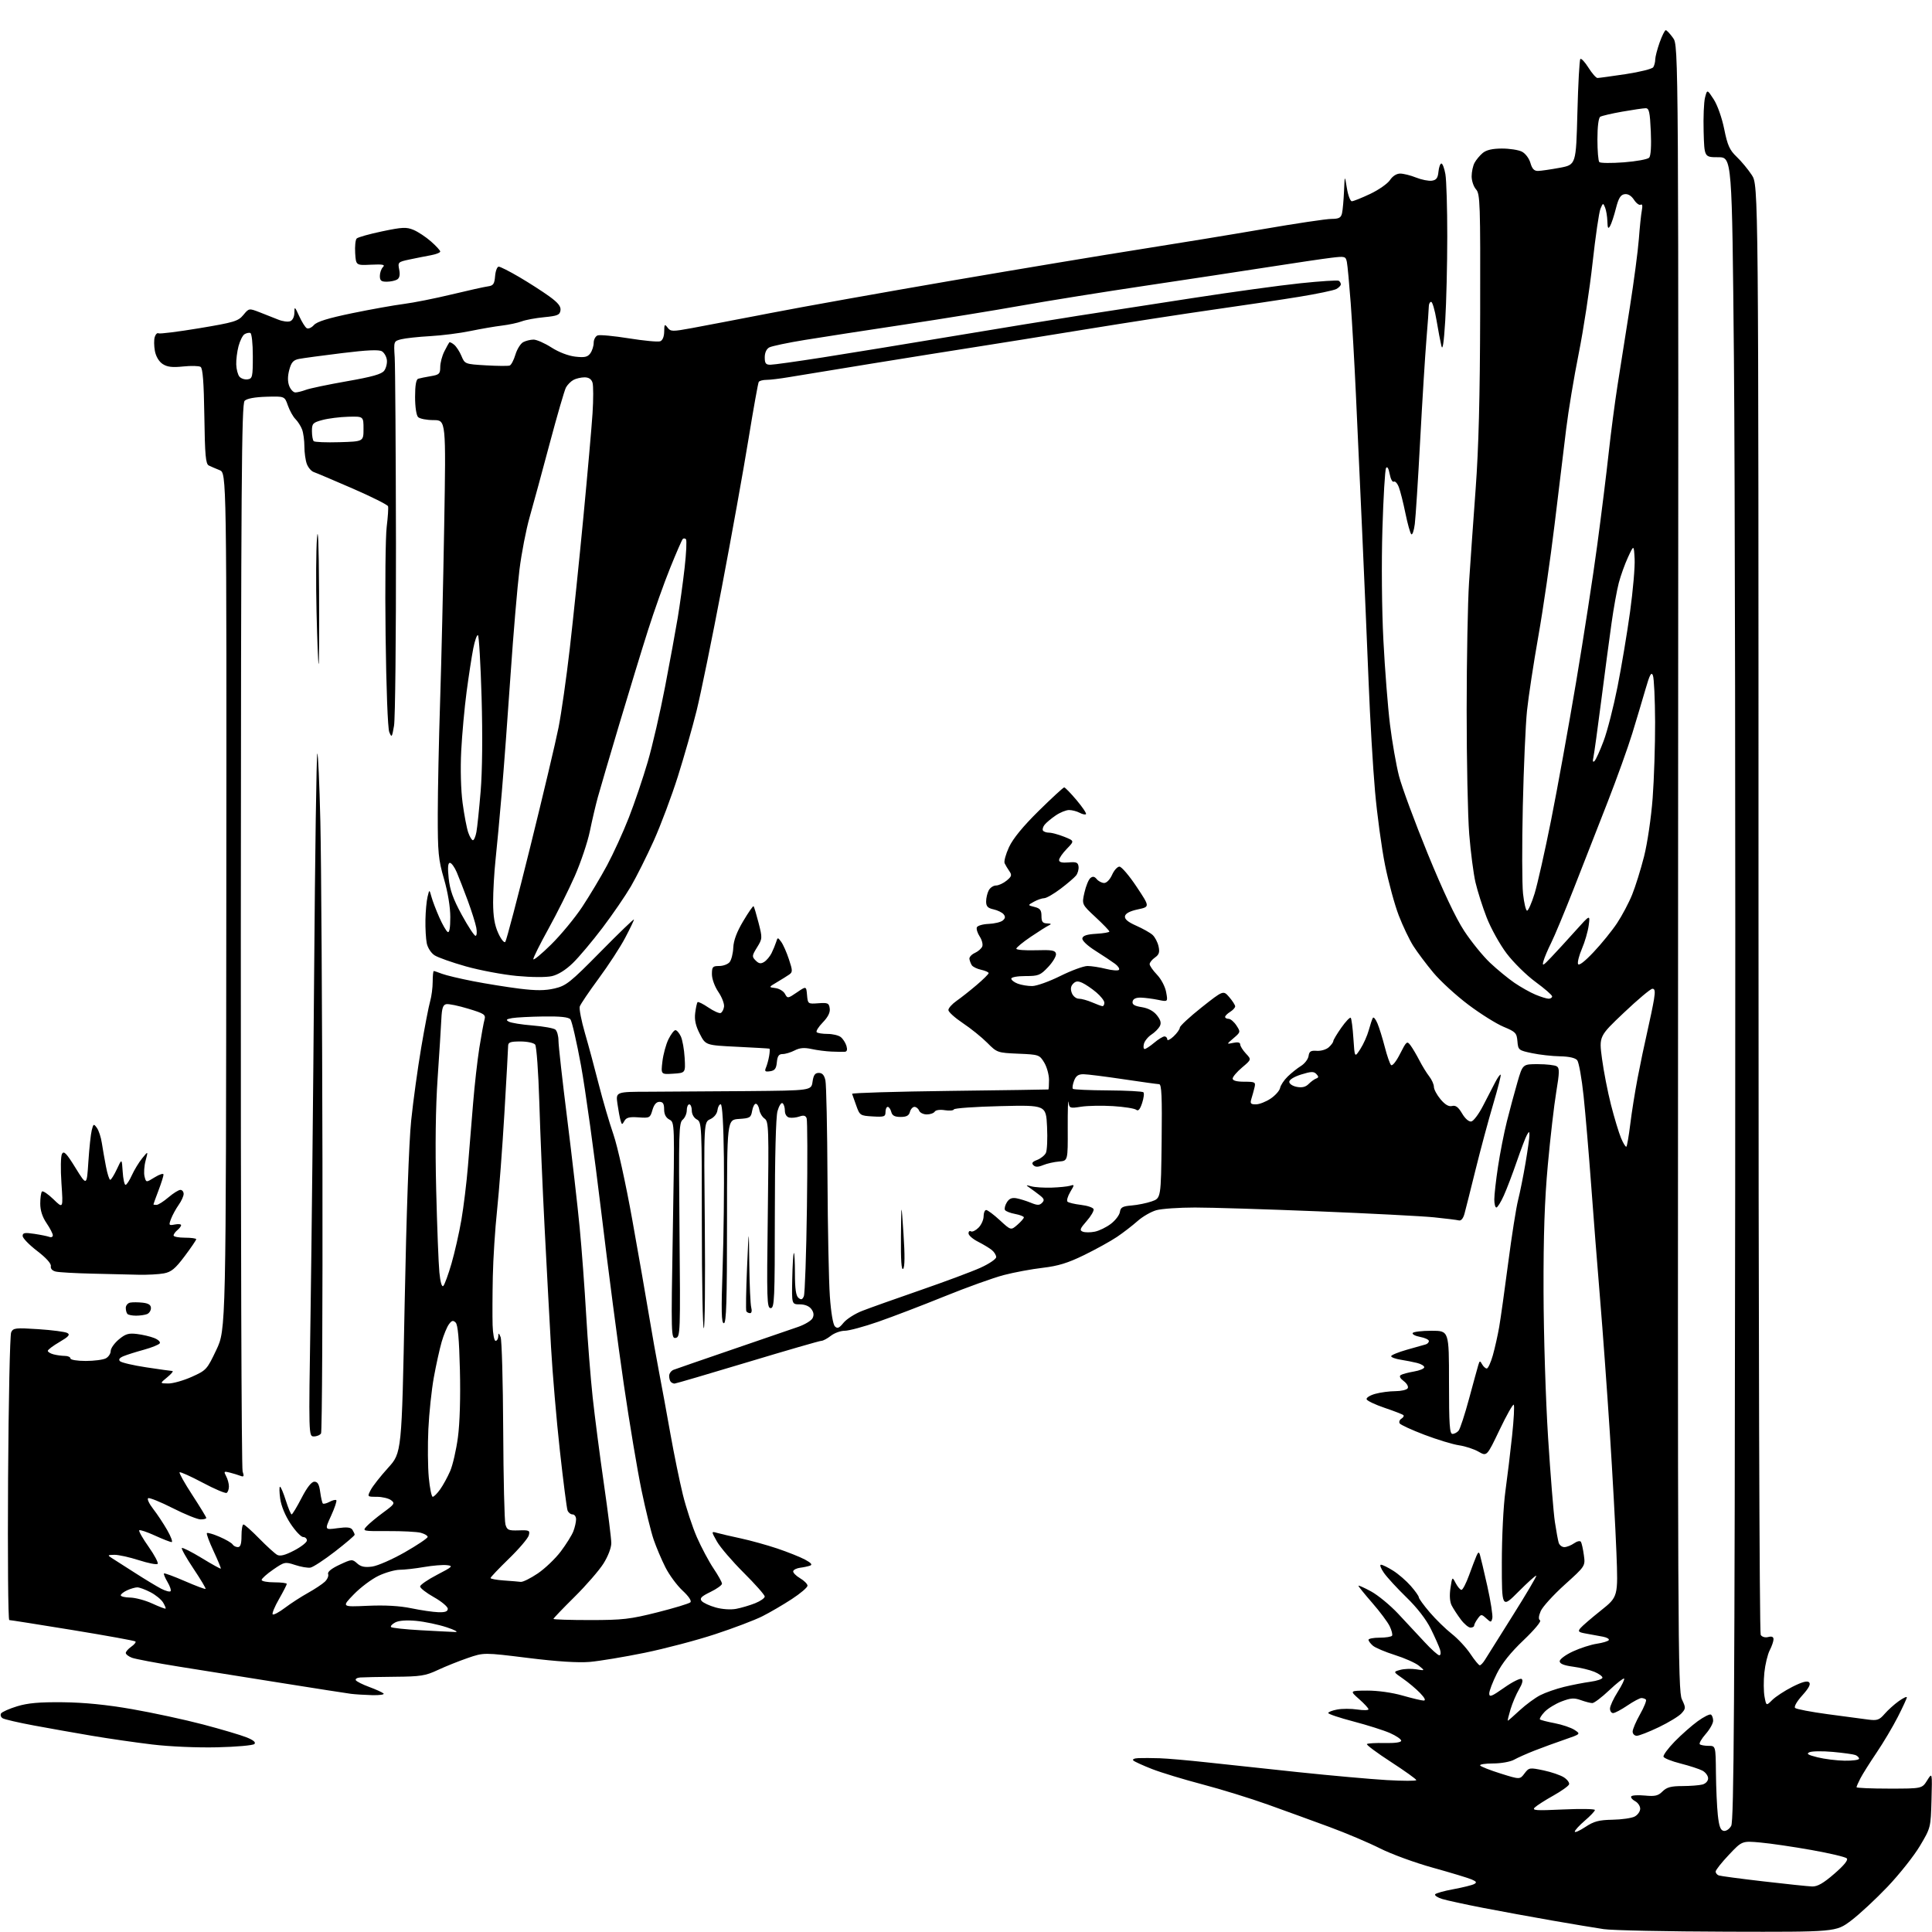 <?xml version="1.0" encoding="UTF-8" standalone="no"?>
<svg 
  version="1.1" 
  xmlns="http://www.w3.org/2000/svg" 
  xmlns:xlink="http://www.w3.org/1999/xlink" 
  xmlns:svg="http://www.w3.org/2000/svg"
  xmlns:rdf="http://www.w3.org/1999/02/22-rdf-syntax-ns#"
  xmlns:cc="http://creativecommons.org/ns#"
  xmlns:dc="http://purl.org/dc/elements/1.1/"
  viewBox="0 0 768 768"
  width="768"
  height="768"
>
<style>svg {background-color: white; }</style>"
<path stroke="none" fill="black" fill-rule="evenodd" d="M686.65,767.88C662.92,767.81 640.80,767.36 637.50,766.86C634.20,766.37 624.98,764.83 617.00,763.44C609.02,762.05 596.65,759.78 589.50,758.40C582.35,757.01 575.03,755.42 573.24,754.86C571.45,754.30 570.21,753.48 570.48,753.03C570.75,752.59 574.02,751.67 577.74,750.99C581.46,750.30 585.17,749.39 585.98,748.95C587.15,748.33 586.95,747.95 584.98,747.10C583.62,746.51 576.70,744.42 569.61,742.45C562.51,740.49 553.06,737.03 548.61,734.78C544.15,732.53 535.10,728.69 528.50,726.26C521.90,723.82 510.88,719.82 504.00,717.35C497.12,714.89 485.43,711.27 478.00,709.32C470.57,707.37 461.57,704.63 458.00,703.24C454.43,701.84 451.07,700.32 450.55,699.85C450.00,699.36 450.84,698.95 452.55,698.88C454.17,698.81 457.98,698.83 461.00,698.93C464.02,699.03 472.35,699.76 479.50,700.54C486.65,701.33 503.07,703.09 516.00,704.45C528.92,705.81 544.79,707.23 551.25,707.61C557.71,707.98 563.00,707.99 563.00,707.62C563.00,707.25 558.46,703.99 552.91,700.39C547.36,696.79 543.07,693.60 543.37,693.29C543.68,692.99 546.87,692.80 550.46,692.88C554.52,692.97 557.00,692.62 557.00,691.96C557.00,691.37 555.00,690.00 552.56,688.92C550.11,687.84 543.59,685.77 538.06,684.32C532.53,682.87 528.00,681.36 528.00,680.95C528.00,680.55 529.60,679.92 531.55,679.56C533.50,679.19 537.10,679.19 539.55,679.56C542.00,679.93 544.00,679.89 544.00,679.47C544.00,679.05 542.31,677.22 540.25,675.40C536.50,672.08 536.50,672.08 543.50,672.04C547.63,672.02 553.38,672.82 557.50,674.00C561.35,675.10 565.14,676.00 565.93,676.00C566.87,676.00 566.38,674.96 564.52,673.02C562.95,671.38 559.89,668.81 557.72,667.30C553.77,664.57 553.77,664.57 556.64,663.80C558.21,663.37 561.08,663.27 563.00,663.58C566.50,664.15 566.50,664.15 564.00,662.12C562.62,661.01 558.35,659.11 554.50,657.90C550.65,656.68 546.71,655.02 545.75,654.19C544.79,653.37 544.00,652.31 544.00,651.85C544.00,651.38 546.00,651.00 548.44,651.00C550.88,651.00 553.10,650.64 553.37,650.21C553.64,649.77 553.21,648.08 552.41,646.43C551.62,644.79 548.50,640.62 545.48,637.16C542.47,633.70 540.00,630.65 540.00,630.37C540.00,630.10 542.24,631.10 544.99,632.59C547.73,634.08 552.57,638.06 555.74,641.43C558.91,644.80 563.67,649.91 566.32,652.78C568.97,655.65 571.59,658.00 572.14,658.00C572.71,658.00 572.84,657.05 572.44,655.75C572.05,654.51 570.41,650.80 568.78,647.50C566.92,643.74 563.32,639.08 559.11,635.00C555.43,631.42 551.39,627.04 550.14,625.25C548.89,623.46 548.35,622.00 548.95,622.00C549.55,622.00 551.74,623.07 553.81,624.38C555.89,625.69 559.03,628.41 560.79,630.42C562.56,632.43 564.00,634.47 564.00,634.95C564.00,635.44 565.95,638.13 568.34,640.92C570.73,643.72 574.67,647.56 577.09,649.47C579.52,651.37 582.85,654.96 584.50,657.44C586.15,659.92 587.83,661.97 588.23,661.98C588.63,661.99 589.57,660.99 590.33,659.75C591.09,658.51 596.06,650.58 601.39,642.12C606.71,633.66 610.90,626.57 610.69,626.36C610.49,626.15 607.32,628.99 603.66,632.67C597.00,639.37 597.00,639.37 597.00,621.21C597.00,611.05 597.62,598.54 598.42,592.78C599.20,587.13 600.40,577.21 601.08,570.75C601.77,564.28 602.06,558.73 601.74,558.40C601.41,558.08 598.88,562.57 596.10,568.39C591.05,578.96 591.05,578.96 587.77,577.08C585.97,576.04 582.48,574.89 580.00,574.53C577.52,574.17 571.34,572.29 566.26,570.36C561.19,568.43 556.74,566.39 556.39,565.82C556.03,565.24 556.35,564.40 557.09,563.94C557.83,563.48 558.19,562.85 557.87,562.54C557.56,562.23 554.23,560.93 550.46,559.66C546.70,558.39 543.45,556.85 543.25,556.24C543.04,555.63 544.59,554.65 546.69,554.07C548.78,553.49 552.39,553.01 554.69,553.01C557.00,553.00 559.20,552.49 559.58,551.86C559.98,551.23 559.27,549.96 558.01,549.01C556.52,547.88 556.12,547.05 556.85,546.59C557.46,546.21 559.82,545.59 562.07,545.20C564.33,544.82 566.17,544.05 566.16,543.50C566.16,542.95 564.88,542.18 563.33,541.80C561.77,541.41 558.81,540.82 556.75,540.50C554.69,540.18 553.00,539.55 553.00,539.11C553.00,538.68 555.81,537.52 559.25,536.54C562.69,535.57 566.06,534.61 566.75,534.42C567.44,534.22 568.00,533.62 568.00,533.08C568.00,532.53 566.43,531.80 564.51,531.44C562.59,531.08 561.27,530.38 561.57,529.89C561.87,529.40 565.24,529.00 569.06,529.00C576.00,529.00 576.00,529.00 576.00,549.50C576.00,566.25 576.25,570.00 577.38,570.00C578.14,570.00 579.24,569.42 579.82,568.71C580.41,568.00 582.29,562.27 583.99,555.96C585.69,549.66 587.34,543.64 587.66,542.59C588.18,540.85 588.33,540.83 589.17,542.34C589.68,543.25 590.51,544.00 591.02,544.00C591.53,544.00 592.61,541.64 593.43,538.75C594.24,535.86 595.38,530.80 595.95,527.50C596.52,524.20 598.13,512.73 599.53,502.02C600.92,491.30 602.70,480.05 603.47,477.02C604.24,473.98 605.57,467.34 606.43,462.25C607.29,457.16 607.99,452.21 607.97,451.25C607.94,449.65 607.85,449.65 606.98,451.15C606.45,452.05 604.65,456.78 602.97,461.65C601.30,466.52 598.97,472.64 597.79,475.25C596.62,477.86 595.29,480.00 594.83,480.00C594.37,480.00 594.00,478.54 594.01,476.75C594.01,474.96 594.67,469.13 595.48,463.78C596.28,458.43 597.87,450.33 599.01,445.78C600.15,441.23 602.03,434.24 603.19,430.25C605.29,423.00 605.29,423.00 611.40,423.02C614.75,423.02 618.11,423.41 618.84,423.88C619.97,424.59 619.93,426.29 618.63,434.12C617.77,439.28 616.27,452.27 615.29,463.00C614.00,477.09 613.52,491.10 613.58,513.50C613.63,530.69 614.43,556.53 615.39,571.50C616.34,586.35 617.55,601.42 618.09,605.00C618.63,608.58 619.31,612.29 619.60,613.25C619.90,614.21 620.90,615.00 621.84,615.00C622.79,615.00 624.53,614.32 625.71,613.49C626.93,612.64 628.12,612.38 628.44,612.91C628.76,613.42 629.28,615.79 629.61,618.18C630.21,622.53 630.21,622.53 621.97,629.96C617.44,634.06 613.16,638.77 612.45,640.45C611.59,642.50 611.51,643.70 612.21,644.13C612.79,644.49 609.86,647.98 605.65,651.99C600.53,656.85 597.07,661.17 595.03,665.26C593.36,668.59 592.00,672.16 592.00,673.19C592.00,674.77 592.94,674.40 597.90,670.91C601.14,668.62 604.27,667.05 604.85,667.40C605.53,667.83 605.18,669.27 603.85,671.52C602.73,673.43 601.20,677.02 600.45,679.50C599.71,681.97 599.22,684.00 599.38,684.00C599.54,684.00 601.65,682.16 604.08,679.90C606.51,677.65 610.19,674.94 612.25,673.88C614.31,672.82 618.59,671.33 621.75,670.56C624.91,669.79 629.64,668.87 632.25,668.52C634.86,668.17 637.00,667.43 637.00,666.89C637.00,666.34 635.54,665.30 633.75,664.56C631.96,663.82 628.14,662.90 625.25,662.52C621.65,662.03 620.00,661.36 620.00,660.36C620.00,659.56 622.36,657.81 625.24,656.48C628.13,655.14 632.41,653.76 634.76,653.41C637.10,653.06 639.25,652.41 639.52,651.97C639.79,651.52 638.78,650.92 637.26,650.62C635.74,650.31 632.80,649.78 630.72,649.42C627.47,648.86 627.12,648.56 628.22,647.23C628.93,646.38 632.59,643.22 636.37,640.21C643.23,634.73 643.23,634.73 642.55,617.11C642.18,607.43 641.00,586.00 639.93,569.50C638.86,553.00 637.11,528.92 636.03,516.00C634.96,503.07 633.35,482.62 632.47,470.54C631.58,458.46 630.25,442.80 629.51,435.74C628.77,428.68 627.62,422.25 626.96,421.45C626.19,420.52 623.72,419.97 620.13,419.90C617.03,419.85 612.02,419.29 609.00,418.65C603.66,417.53 603.49,417.40 603.20,413.91C602.92,410.62 602.47,410.15 597.70,408.17C594.84,406.98 588.54,403.04 583.70,399.40C578.86,395.76 572.59,390.02 569.78,386.65C566.96,383.27 563.38,378.49 561.82,376.04C560.26,373.59 557.65,368.12 556.02,363.89C554.39,359.66 551.94,350.64 550.57,343.85C549.21,337.06 547.41,323.85 546.59,314.50C545.76,305.15 544.61,285.57 544.04,271.00C543.46,256.43 542.31,229.65 541.49,211.50C540.66,193.35 539.53,168.60 538.98,156.50C538.42,144.40 537.50,128.20 536.93,120.50C536.35,112.80 535.67,105.44 535.40,104.14C534.93,101.89 534.64,101.81 529.20,102.47C526.07,102.84 514.95,104.49 504.50,106.12C494.05,107.75 472.00,111.09 455.50,113.55C439.00,116.00 416.73,119.57 406.00,121.48C395.27,123.40 374.36,126.79 359.51,129.02C344.67,131.26 326.93,133.99 320.08,135.11C313.23,136.22 306.81,137.57 305.81,138.10C304.69,138.70 304.00,140.20 304.00,142.04C304.00,144.45 304.42,145.00 306.25,144.99C307.49,144.99 316.82,143.68 327.00,142.09C337.18,140.50 360.35,136.71 378.50,133.68C396.65,130.64 419.15,126.98 428.50,125.53C437.85,124.09 458.32,120.93 474.00,118.50C489.68,116.08 508.99,113.42 516.93,112.60C524.86,111.77 531.72,111.33 532.18,111.61C532.63,111.89 533.00,112.53 533.00,113.02C533.00,113.52 532.19,114.37 531.19,114.90C530.19,115.43 523.56,116.82 516.44,117.98C509.32,119.14 494.05,121.42 482.50,123.06C470.95,124.70 448.00,128.24 431.50,130.93C415.00,133.62 395.20,136.80 387.50,137.99C379.80,139.19 361.35,142.13 346.50,144.54C331.65,146.95 316.75,149.39 313.38,149.96C310.02,150.53 306.11,151.00 304.69,151.00C303.28,151.00 301.89,151.37 301.61,151.82C301.33,152.28 299.50,162.51 297.53,174.57C295.57,186.63 290.80,213.15 286.93,233.50C283.06,253.85 278.55,275.90 276.91,282.50C275.27,289.10 271.91,300.90 269.44,308.72C266.97,316.53 262.66,328.01 259.87,334.22C257.07,340.42 252.99,348.57 250.81,352.32C248.62,356.07 243.53,363.50 239.50,368.82C235.47,374.14 230.17,380.45 227.72,382.82C224.90,385.57 221.85,387.47 219.39,388.03C217.10,388.54 211.33,388.51 205.40,387.95C199.85,387.42 190.77,385.72 185.23,384.16C179.69,382.60 174.06,380.61 172.72,379.73C171.35,378.84 169.99,376.72 169.64,374.94C169.29,373.19 169.05,368.99 169.12,365.62C169.18,362.26 169.56,358.15 169.96,356.50C170.68,353.50 170.68,353.50 171.51,356.50C171.96,358.15 173.36,361.82 174.62,364.66C175.87,367.49 177.37,370.11 177.95,370.47C178.64,370.90 179.00,368.90 179.00,364.57C179.00,360.56 178.03,354.69 176.50,349.40C174.26,341.68 174.00,338.99 174.02,323.64C174.03,314.21 174.46,293.90 174.96,278.50C175.46,263.10 176.19,231.71 176.58,208.75C177.29,167.00 177.29,167.00 172.35,167.00C169.63,167.00 166.86,166.46 166.20,165.80C165.50,165.10 165.00,161.75 165.00,157.77C165.00,153.18 165.41,150.81 166.25,150.55C166.94,150.33 169.19,149.88 171.25,149.53C174.61,148.97 175.00,148.60 175.00,145.91C175.00,144.25 175.73,141.46 176.63,139.70C177.52,137.94 178.41,136.32 178.60,136.11C178.79,135.89 179.66,136.31 180.53,137.03C181.40,137.75 182.72,139.78 183.45,141.54C184.77,144.70 184.86,144.74 193.14,145.23C197.74,145.50 202.00,145.53 202.61,145.31C203.22,145.08 204.24,143.13 204.89,140.96C205.54,138.80 206.93,136.58 207.97,136.02C209.01,135.46 210.87,135.00 212.10,135.00C213.32,135.00 216.52,136.41 219.20,138.13C222.11,140.00 225.93,141.46 228.69,141.77C232.41,142.19 233.57,141.94 234.66,140.46C235.39,139.45 236.00,137.56 236.00,136.28C236.00,134.99 236.70,133.67 237.55,133.34C238.40,133.01 244.01,133.54 250.00,134.50C255.99,135.46 261.60,135.99 262.45,135.66C263.40,135.29 264.01,133.80 264.03,131.78C264.06,128.86 264.21,128.69 265.37,130.22C266.60,131.84 267.24,131.85 275.09,130.41C279.72,129.56 293.76,126.87 306.31,124.44C318.85,122.00 351.25,116.21 378.31,111.56C405.36,106.92 439.20,101.29 453.50,99.05C467.80,96.80 489.85,93.19 502.50,91.01C515.15,88.82 527.18,87.03 529.23,87.02C532.27,87.00 533.06,86.58 533.48,84.75C533.76,83.51 534.11,79.58 534.27,76.00C534.54,69.50 534.54,69.50 535.40,74.75C535.87,77.64 536.76,80.00 537.38,80.00C538.00,80.00 541.28,78.68 544.68,77.08C548.07,75.47 551.61,72.99 552.54,71.58C553.57,70.01 555.16,69.00 556.59,69.00C557.90,69.00 560.74,69.71 562.91,70.58C565.08,71.45 567.90,72.01 569.18,71.83C570.98,71.57 571.57,70.78 571.81,68.25C571.99,66.46 572.51,65.00 572.98,65.00C573.44,65.00 574.16,66.91 574.57,69.25C574.98,71.59 575.32,82.72 575.31,94.00C575.31,105.28 574.94,120.35 574.50,127.50C573.95,136.42 573.47,139.56 572.97,137.50C572.57,135.85 571.70,131.24 571.03,127.25C570.36,123.26 569.41,120.00 568.91,120.00C568.41,120.00 567.99,120.79 567.98,121.75C567.98,122.71 567.54,128.68 567.02,135.00C566.50,141.32 565.38,159.32 564.54,175.00C563.71,190.68 562.74,205.68 562.40,208.34C562.06,211.01 561.43,212.81 560.99,212.34C560.56,211.88 559.51,208.12 558.67,204.00C557.83,199.88 556.66,195.24 556.07,193.69C555.49,192.14 554.58,191.14 554.05,191.47C553.53,191.79 552.79,190.42 552.42,188.43C552.00,186.17 551.45,185.27 550.98,186.04C550.56,186.71 549.91,197.67 549.53,210.38C549.13,223.75 549.29,242.36 549.92,254.50C550.51,266.05 551.69,281.12 552.54,288.00C553.39,294.88 555.00,304.07 556.11,308.43C557.23,312.80 562.36,326.68 567.51,339.29C573.64,354.27 578.67,364.92 582.03,370.04C584.85,374.34 589.49,380.05 592.33,382.73C595.17,385.41 599.54,388.99 602.02,390.69C604.51,392.39 608.28,394.51 610.39,395.39C612.51,396.28 614.86,397.00 615.62,397.00C616.38,397.00 617.00,396.59 617.00,396.08C617.00,395.57 614.03,392.99 610.40,390.33C606.77,387.67 601.60,382.57 598.90,379.00C596.20,375.43 592.64,369.01 590.98,364.74C589.32,360.47 587.32,354.17 586.52,350.74C585.73,347.31 584.61,338.70 584.04,331.60C583.47,324.51 583.01,302.24 583.02,282.10C583.03,261.97 583.46,239.20 583.97,231.50C584.47,223.80 585.65,207.15 586.58,194.50C587.79,178.08 588.31,158.00 588.39,124.36C588.49,80.77 588.37,77.07 586.75,75.28C585.79,74.21 585.00,71.89 585.00,70.11C585.00,68.33 585.52,65.90 586.15,64.73C586.78,63.55 588.24,61.79 589.40,60.82C590.84,59.62 593.24,59.06 597.00,59.05C600.02,59.04 603.61,59.59 604.97,60.28C606.36,60.98 607.84,62.94 608.36,64.76C609.04,67.12 609.86,67.99 611.39,67.95C612.55,67.93 616.42,67.36 620.00,66.70C626.50,65.49 626.50,65.49 627.04,44.79C627.33,33.41 627.86,23.81 628.21,23.45C628.57,23.10 630.02,24.65 631.44,26.91C632.86,29.16 634.47,31.00 635.02,31.00C635.57,31.00 640.61,30.31 646.22,29.47C651.83,28.62 656.77,27.39 657.20,26.72C657.62,26.05 657.98,24.66 657.98,23.63C657.99,22.61 658.78,19.57 659.73,16.88C660.69,14.20 661.78,12.00 662.17,12.00C662.55,12.00 663.85,13.39 665.07,15.09C667.27,18.18 667.27,18.18 667.07,345.06C666.89,650.19 666.99,672.17 668.57,675.50C670.17,678.88 670.16,679.16 668.41,681.10C667.40,682.21 663.36,684.68 659.43,686.57C655.50,688.45 651.55,690.00 650.65,690.00C649.74,690.00 649.00,689.25 649.00,688.33C649.00,687.41 650.33,684.31 651.95,681.44C653.57,678.57 654.62,675.95 654.28,675.61C653.94,675.28 653.13,675.00 652.48,675.00C651.83,675.00 649.32,676.34 646.90,677.98C644.48,679.62 641.94,680.97 641.25,680.98C640.56,680.99 640.00,680.19 640.00,679.20C640.00,678.20 641.37,675.23 643.05,672.58C644.73,669.93 645.88,667.55 645.61,667.27C645.34,667.00 642.68,669.08 639.71,671.89C636.74,674.70 633.71,677.00 632.97,677.00C632.24,677.00 630.19,676.47 628.41,675.83C625.75,674.87 624.38,674.96 620.74,676.36C618.30,677.29 615.26,679.16 613.98,680.52C612.70,681.88 611.88,683.22 612.16,683.49C612.43,683.76 615.07,684.44 618.02,685.00C620.97,685.56 624.51,686.76 625.89,687.66C628.39,689.30 628.39,689.30 621.95,691.52C618.40,692.74 613.02,694.70 610.00,695.89C606.98,697.07 603.31,698.70 601.85,699.52C600.37,700.34 596.67,701.00 593.54,701.00C590.43,701.00 588.11,701.36 588.38,701.80C588.65,702.25 592.32,703.69 596.53,705.01C604.18,707.41 604.18,707.41 606.01,704.98C607.79,702.63 608.02,702.59 613.56,703.75C616.71,704.41 620.37,705.67 621.70,706.54C623.03,707.41 623.95,708.66 623.73,709.31C623.51,709.97 620.67,711.99 617.42,713.81C614.16,715.63 610.87,717.75 610.09,718.51C608.89,719.69 610.55,719.80 621.34,719.29C628.30,718.97 634.00,719.06 634.00,719.50C634.00,719.95 632.20,721.85 630.00,723.73C627.80,725.62 626.00,727.58 626.00,728.09C626.00,728.61 627.88,727.78 630.18,726.26C633.61,723.99 635.54,723.48 641.01,723.37C644.67,723.31 648.64,722.73 649.83,722.09C651.03,721.45 652.00,720.06 652.00,719.00C652.00,717.94 651.09,716.58 649.97,715.99C648.86,715.39 648.17,714.54 648.44,714.09C648.72,713.65 651.15,713.50 653.85,713.76C657.91,714.15 659.14,713.86 660.88,712.12C662.54,710.46 664.24,710.00 668.75,709.99C671.91,709.98 675.51,709.70 676.75,709.37C678.05,709.02 679.00,707.99 679.00,706.92C679.00,705.90 677.99,704.53 676.75,703.86C675.51,703.20 671.61,701.93 668.07,701.03C664.53,700.14 661.47,698.92 661.27,698.32C661.07,697.72 663.07,695.01 665.71,692.29C668.36,689.58 672.48,685.94 674.88,684.20C677.29,682.46 679.64,681.28 680.12,681.58C680.61,681.87 681.00,682.98 681.00,684.02C681.00,685.07 679.66,687.46 678.02,689.32C676.39,691.19 675.34,693.00 675.69,693.36C676.04,693.71 677.61,694.00 679.17,694.00C682.00,694.00 682.00,694.00 682.11,704.75C682.17,710.66 682.51,718.20 682.86,721.49C683.34,725.98 683.92,727.56 685.18,727.80C686.13,727.98 687.44,727.11 688.18,725.81C689.26,723.92 689.55,678.04 689.76,473.00C689.91,335.22 689.68,186.50 689.26,142.50C688.50,62.50 688.50,62.50 683.00,62.50C677.50,62.50 677.50,62.50 677.22,52.27C677.06,46.65 677.31,40.57 677.78,38.77C678.63,35.50 678.63,35.50 681.23,39.50C682.71,41.78 684.50,46.85 685.40,51.31C686.71,57.80 687.55,59.65 690.33,62.31C692.18,64.06 694.89,67.33 696.36,69.57C699.03,73.65 699.03,73.65 699.03,361.07C699.02,526.62 699.40,649.09 699.91,649.89C700.43,650.71 701.67,651.06 702.90,650.74C704.32,650.36 705.00,650.66 705.00,651.64C705.00,652.44 704.32,654.42 703.49,656.02C702.66,657.63 701.70,661.61 701.36,664.87C701.02,668.12 701.05,672.44 701.43,674.47C702.12,678.15 702.12,678.15 704.50,675.77C705.82,674.46 709.41,672.11 712.50,670.54C716.38,668.58 718.43,668.03 719.15,668.75C719.87,669.47 719.03,671.06 716.44,673.94C714.26,676.35 713.07,678.44 713.59,678.94C714.09,679.41 719.90,680.52 726.50,681.41C733.10,682.30 740.36,683.27 742.63,683.56C746.23,684.02 747.06,683.73 749.17,681.29C750.50,679.76 753.04,677.47 754.80,676.22C756.56,674.97 758.00,674.29 758.00,674.72C757.99,675.15 756.38,678.65 754.41,682.50C752.45,686.35 748.65,692.75 745.96,696.72C743.28,700.68 740.39,705.28 739.54,706.92C738.69,708.56 738.00,710.15 738.00,710.45C738.00,710.75 743.86,711.00 751.01,711.00C764.03,711.00 764.03,711.00 766.07,707.75C768.10,704.50 768.10,704.50 767.80,715.53C767.50,726.51 767.48,726.58 763.21,733.76C760.85,737.73 755.06,745.03 750.35,749.99C745.63,754.95 739.08,761.03 735.79,763.50C729.80,768.00 729.80,768.00 686.65,767.88zM720.36,749.90C722.46,749.97 724.83,748.62 729.17,744.85C733.10,741.45 734.77,739.37 734.12,738.72C733.57,738.17 727.26,736.68 720.10,735.41C712.93,734.13 703.79,732.79 699.78,732.43C692.50,731.77 692.50,731.77 687.25,737.33C684.36,740.38 682.00,743.37 682.00,743.97C682.00,744.57 682.56,745.27 683.25,745.52C683.94,745.76 691.92,746.83 701.00,747.88C710.08,748.94 718.79,749.85 720.36,749.90zM733.25,699.90C736.41,699.96 739.00,699.60 739.00,699.11C739.00,698.62 738.34,697.96 737.54,697.65C736.73,697.34 732.71,696.79 728.60,696.41C724.49,696.04 720.31,696.09 719.32,696.53C717.91,697.14 718.63,697.60 722.50,698.56C725.25,699.25 730.09,699.85 733.25,699.90zM86.32,694.58C78.38,694.77 67.39,694.29 60.50,693.46C53.90,692.67 43.10,691.11 36.50,689.99C29.90,688.88 19.52,687.03 13.43,685.90C7.34,684.77 1.77,683.48 1.05,683.03C0.33,682.59 0.05,681.73 0.42,681.12C0.80,680.52 3.67,679.24 6.80,678.28C11.06,676.98 15.66,676.57 25.00,676.67C33.45,676.76 42.35,677.64 52.49,679.41C60.74,680.85 73.42,683.58 80.67,685.49C87.93,687.40 95.72,689.71 98.00,690.62C100.75,691.72 101.80,692.60 101.13,693.27C100.58,693.82 93.91,694.41 86.32,694.58zM147.95,673.85C144.95,673.77 141.15,673.53 139.50,673.32C137.85,673.11 125.47,671.18 112.00,669.03C98.53,666.89 80.16,663.95 71.19,662.52C62.22,661.08 53.78,659.49 52.44,658.98C51.10,658.47 50.00,657.61 50.00,657.08C50.00,656.55 50.99,655.42 52.19,654.58C53.39,653.74 54.14,652.80 53.84,652.51C53.54,652.21 42.32,650.18 28.90,647.98C15.48,645.79 4.13,644.00 3.68,644.00C3.23,644.00 3.02,618.69 3.21,587.75C3.40,556.81 3.95,530.65 4.44,529.61C5.25,527.88 6.14,527.77 15.27,528.37C20.74,528.73 25.91,529.41 26.76,529.88C27.97,530.56 27.31,531.32 23.65,533.47C21.09,534.96 19.00,536.54 19.00,536.98C19.00,537.41 20.01,538.04 21.25,538.37C22.49,538.70 24.51,538.98 25.75,538.99C26.99,538.99 28.00,539.45 28.00,540.00C28.00,540.56 30.69,541.00 34.07,541.00C37.40,541.00 41.00,540.53 42.07,539.96C43.13,539.40 44.00,538.09 44.00,537.05C44.00,536.02 45.44,533.96 47.20,532.48C49.86,530.25 51.10,529.87 54.45,530.28C56.68,530.55 59.76,531.27 61.31,531.89C62.86,532.50 63.85,533.44 63.51,533.98C63.17,534.53 60.33,535.68 57.20,536.54C54.06,537.40 50.42,538.55 49.10,539.10C47.49,539.77 47.03,540.43 47.70,541.10C48.25,541.65 52.93,542.75 58.10,543.53C63.27,544.32 67.95,544.97 68.50,544.99C69.05,545.00 68.15,546.12 66.50,547.47C63.50,549.93 63.50,549.93 66.87,549.96C68.73,549.98 72.94,548.79 76.22,547.32C82.02,544.72 82.29,544.42 86.01,536.57C89.83,528.50 89.83,528.50 89.96,358.25C90.09,188.00 90.09,188.00 87.29,186.89C85.76,186.28 83.83,185.45 83.00,185.04C81.76,184.42 81.45,181.00 81.23,165.44C81.03,151.94 80.61,146.38 79.73,145.84C79.06,145.42 75.94,145.35 72.79,145.68C68.48,146.13 66.48,145.89 64.66,144.70C63.19,143.73 61.98,141.71 61.57,139.51C61.20,137.53 61.17,135.03 61.52,133.94C61.86,132.86 62.53,132.21 63.00,132.50C63.47,132.79 70.75,131.88 79.18,130.48C93.10,128.16 94.70,127.67 96.73,125.21C98.97,122.50 98.97,122.50 103.23,124.14C105.58,125.04 108.90,126.35 110.60,127.05C112.31,127.75 114.45,128.04 115.35,127.69C116.33,127.32 117.01,125.93 117.02,124.28C117.04,121.71 117.18,121.81 118.92,125.63C119.95,127.90 121.30,130.07 121.92,130.45C122.55,130.84 123.83,130.28 124.78,129.22C126.00,127.85 130.42,126.48 140.00,124.50C147.43,122.97 156.65,121.32 160.50,120.83C164.35,120.34 172.90,118.64 179.50,117.05C186.10,115.46 192.62,114.01 194.00,113.83C196.10,113.55 196.55,112.89 196.81,109.75C196.98,107.69 197.63,106.00 198.25,106.00C198.87,106.00 202.56,107.87 206.44,110.15C210.32,112.43 215.66,115.86 218.30,117.77C221.84,120.33 223.03,121.81 222.80,123.37C222.54,125.20 221.63,125.58 216.35,126.09C212.96,126.41 208.91,127.16 207.35,127.76C205.78,128.35 202.25,129.10 199.50,129.43C196.75,129.76 191.12,130.73 187.00,131.58C182.88,132.44 175.68,133.36 171.00,133.62C166.32,133.88 161.15,134.44 159.50,134.86C156.50,135.63 156.50,135.63 156.90,142.06C157.11,145.60 157.34,178.88 157.40,216.00C157.45,253.12 157.11,285.75 156.63,288.50C155.83,293.16 155.70,293.33 154.74,291.00C154.14,289.53 153.54,273.66 153.28,252.50C153.03,232.70 153.23,213.31 153.72,209.40C154.20,205.50 154.44,201.82 154.25,201.24C154.05,200.65 147.73,197.48 140.19,194.20C132.66,190.93 125.71,187.98 124.73,187.65C123.76,187.32 122.53,185.89 121.98,184.46C121.44,183.04 121.00,179.90 121.00,177.50C121.00,175.10 120.59,172.05 120.08,170.72C119.58,169.39 118.39,167.53 117.44,166.58C116.49,165.64 115.14,163.20 114.43,161.18C113.15,157.50 113.15,157.50 105.90,157.71C101.24,157.85 98.14,158.43 97.24,159.33C96.03,160.54 95.81,191.59 95.73,371.62C95.68,487.60 96.00,583.58 96.44,584.90C97.10,586.91 96.95,587.20 95.52,586.65C94.58,586.29 92.68,585.71 91.30,585.36C89.01,584.78 88.88,584.91 89.89,586.80C90.50,587.94 91.00,589.77 91.00,590.88C91.00,591.98 90.60,593.13 90.10,593.44C89.61,593.74 85.31,591.92 80.55,589.38C75.79,586.85 71.67,585.00 71.39,585.27C71.12,585.55 73.39,589.60 76.45,594.29C79.50,598.97 82.00,603.08 82.00,603.40C82.00,603.73 80.99,604.00 79.75,603.99C78.51,603.99 73.52,601.97 68.65,599.50C63.78,597.03 59.39,595.26 58.90,595.56C58.40,595.87 59.30,597.78 60.88,599.81C62.47,601.84 64.98,605.64 66.48,608.25C67.97,610.86 68.75,613.00 68.22,613.00C67.68,613.00 64.68,611.83 61.56,610.40C58.43,608.97 55.64,608.03 55.35,608.32C55.06,608.61 56.74,611.57 59.10,614.90C61.45,618.24 63.05,621.28 62.66,621.67C62.27,622.06 58.90,621.39 55.16,620.19C51.42,618.99 47.04,618.03 45.43,618.06C42.77,618.11 42.67,618.23 44.38,619.31C45.42,619.96 49.57,622.62 53.59,625.20C57.62,627.79 62.33,630.64 64.05,631.53C65.78,632.42 67.46,632.88 67.79,632.54C68.12,632.21 67.59,630.57 66.60,628.90C65.61,627.23 64.98,625.69 65.19,625.47C65.40,625.26 69.13,626.63 73.48,628.52C77.82,630.41 81.53,631.80 81.72,631.61C81.91,631.42 79.75,627.81 76.92,623.58C74.09,619.35 72.01,615.66 72.29,615.37C72.58,615.09 76.12,616.87 80.16,619.33C84.19,621.80 87.62,623.70 87.77,623.55C87.91,623.41 86.62,620.28 84.90,616.60C83.18,612.92 81.98,609.69 82.24,609.43C82.50,609.16 84.76,609.82 87.25,610.89C89.74,611.96 92.08,613.32 92.45,613.92C92.82,614.51 93.77,615.00 94.56,615.00C95.60,615.00 96.00,613.75 96.00,610.50C96.00,608.02 96.35,606.00 96.78,606.00C97.22,606.00 100.03,608.51 103.03,611.57C106.04,614.64 109.25,617.56 110.17,618.07C111.36,618.72 113.31,618.23 116.92,616.35C119.71,614.90 122.00,613.10 122.00,612.36C122.00,611.61 121.33,611.00 120.51,611.00C119.69,611.00 117.45,608.63 115.52,605.73C113.37,602.49 111.78,598.64 111.38,595.73C111.02,593.13 110.99,591.00 111.31,591.00C111.63,591.00 112.68,593.48 113.63,596.50C114.59,599.52 115.62,602.00 115.93,602.00C116.24,601.99 118.01,599.07 119.86,595.50C122.06,591.24 123.82,589.00 124.98,589.00C126.28,589.00 126.88,590.06 127.28,593.08C127.59,595.33 128.06,597.39 128.33,597.66C128.60,597.94 129.81,597.64 131.00,597.00C132.19,596.36 133.40,596.07 133.69,596.35C133.97,596.64 133.04,599.42 131.62,602.53C129.03,608.18 129.03,608.18 134.14,607.48C137.96,606.96 139.46,607.12 140.11,608.14C140.58,608.89 140.98,609.76 140.98,610.09C140.99,610.41 137.48,613.41 133.17,616.75C128.86,620.09 124.47,622.96 123.40,623.15C122.34,623.33 119.61,622.86 117.34,622.11C113.34,620.79 113.08,620.85 108.61,623.92C106.07,625.67 104.00,627.52 104.00,628.05C104.00,628.57 106.25,629.00 109.00,629.00C111.75,629.00 114.00,629.28 114.00,629.63C114.00,629.97 112.60,632.70 110.89,635.69C109.18,638.67 108.06,641.40 108.40,641.73C108.74,642.07 110.92,640.91 113.26,639.14C115.59,637.38 119.70,634.72 122.40,633.22C125.09,631.72 128.11,629.72 129.12,628.77C130.13,627.82 130.72,626.44 130.44,625.71C130.11,624.85 131.73,623.53 134.95,622.02C139.81,619.75 140.04,619.73 141.97,621.47C143.45,622.81 144.96,623.13 147.93,622.74C150.12,622.44 155.98,619.87 160.95,617.03C165.93,614.18 170.00,611.44 170.00,610.94C170.00,610.45 168.76,609.71 167.25,609.30C165.74,608.90 159.88,608.60 154.24,608.63C144.16,608.69 144.00,608.65 145.72,606.76C146.68,605.70 149.66,603.21 152.35,601.24C156.87,597.93 157.10,597.55 155.43,596.33C154.43,595.60 151.89,595.00 149.78,595.00C145.95,595.00 145.95,595.00 147.38,592.25C148.17,590.74 151.27,586.80 154.26,583.50C159.70,577.50 159.70,577.50 160.85,518.50C161.55,482.51 162.56,454.00 163.45,445.41C164.25,437.66 166.05,424.61 167.44,416.41C168.83,408.21 170.43,399.93 170.99,398.01C171.54,396.09 172.00,392.60 172.00,390.26C172.00,387.92 172.20,386.00 172.43,386.00C172.67,386.00 174.14,386.49 175.68,387.09C177.23,387.69 182.78,389.01 188.00,390.03C193.22,391.05 201.53,392.38 206.45,393.00C213.18,393.83 216.65,393.81 220.45,392.93C225.07,391.85 226.64,390.59 238.75,378.31C246.04,370.91 252.00,365.16 252.00,365.53C252.00,365.90 250.42,369.20 248.49,372.85C246.56,376.51 241.83,383.77 237.98,388.98C234.14,394.19 230.75,399.20 230.46,400.11C230.18,401.02 231.10,405.75 232.51,410.63C233.93,415.51 236.40,424.68 238.00,431.00C239.61,437.32 242.24,446.32 243.86,451.00C245.52,455.81 248.78,470.58 251.36,485.00C253.88,499.02 256.86,516.12 258.00,523.00C259.14,529.88 260.94,540.00 262.00,545.50C263.06,551.00 265.09,562.02 266.50,570.00C267.92,577.98 270.14,588.82 271.44,594.11C272.74,599.39 275.26,607.04 277.04,611.11C278.83,615.17 281.80,620.74 283.64,623.49C285.49,626.23 287.00,628.95 287.00,629.54C287.00,630.12 284.93,631.61 282.41,632.83C278.78,634.60 278.04,635.35 278.92,636.41C279.54,637.15 282.04,638.31 284.48,638.99C287.06,639.72 290.48,639.95 292.64,639.54C294.68,639.16 298.07,638.15 300.18,637.31C302.28,636.47 304.00,635.27 303.99,634.64C303.99,634.01 300.23,629.76 295.64,625.19C291.05,620.61 286.26,615.03 285.00,612.78C282.70,608.69 282.70,608.69 285.10,609.36C286.42,609.74 290.65,610.71 294.50,611.54C298.35,612.37 304.88,614.18 309.00,615.56C313.12,616.95 318.07,618.93 320.00,619.96C322.47,621.29 323.06,622.00 322.00,622.37C321.18,622.66 319.41,623.04 318.08,623.20C316.75,623.37 315.50,623.96 315.32,624.53C315.13,625.09 316.34,626.36 317.99,627.34C319.65,628.31 321.00,629.67 321.00,630.34C321.00,631.02 318.19,633.42 314.75,635.66C311.31,637.91 306.04,640.99 303.03,642.50C300.02,644.02 291.57,647.23 284.25,649.63C276.94,652.04 264.32,655.36 256.22,657.02C248.13,658.67 238.35,660.29 234.50,660.63C229.87,661.03 221.54,660.50 209.92,659.06C192.34,656.88 192.34,656.88 185.92,659.09C182.39,660.30 177.03,662.45 174.00,663.87C169.14,666.15 167.16,666.46 157.00,666.54C150.68,666.60 144.46,666.72 143.19,666.82C141.92,666.92 141.14,667.41 141.45,667.92C141.76,668.43 144.15,669.63 146.76,670.59C149.37,671.55 151.93,672.71 152.45,673.17C152.97,673.62 150.95,673.93 147.95,673.85zM181.00,648.75C182.38,648.79 180.80,647.93 177.50,646.85C174.20,645.77 168.76,644.63 165.42,644.32C161.53,643.96 158.52,644.19 157.08,644.96C155.84,645.62 155.11,646.45 155.46,646.79C155.81,647.14 161.13,647.71 167.30,648.05C173.46,648.39 179.62,648.71 181.00,648.75zM584.55,647.00C583.75,647.00 582.01,645.54 580.68,643.75C579.34,641.96 577.72,639.47 577.07,638.21C576.32,636.76 576.14,634.23 576.58,631.30C577.28,626.68 577.28,626.68 578.67,629.34C579.44,630.80 580.47,632.00 580.96,632.00C581.45,632.00 582.80,629.41 583.95,626.25C585.10,623.09 586.43,619.60 586.91,618.50C587.61,616.92 587.89,616.81 588.28,618.00C588.55,618.83 589.87,624.45 591.23,630.49C592.58,636.54 593.47,642.29 593.22,643.28C592.77,645.01 592.66,645.01 590.78,643.30C588.90,641.60 588.76,641.60 587.41,643.45C586.63,644.51 586.00,645.75 586.00,646.19C586.00,646.64 585.35,647.00 584.55,647.00zM234.56,644.00C247.49,644.00 250.48,643.66 261.31,640.93C268.01,639.24 273.92,637.45 274.43,636.95C275.01,636.39 273.80,634.58 271.31,632.27C269.08,630.19 266.02,626.04 264.50,623.02C262.98,620.01 260.89,615.08 259.85,612.06C258.81,609.04 256.63,600.18 255.01,592.38C253.39,584.58 250.22,565.66 247.98,550.35C245.73,535.03 241.68,504.05 238.98,481.50C236.28,458.95 232.66,432.85 230.95,423.50C229.23,414.15 227.34,405.92 226.76,405.22C226.02,404.32 222.83,403.97 216.10,404.06C210.82,404.14 205.19,404.43 203.58,404.71C201.25,405.13 200.98,405.41 202.25,406.12C203.13,406.61 207.37,407.30 211.67,407.64C215.98,407.99 220.06,408.72 220.75,409.26C221.44,409.80 222.00,411.78 222.00,413.67C222.00,415.55 223.56,429.56 225.48,444.79C227.39,460.03 229.62,479.48 230.43,488.00C231.25,496.52 232.40,512.05 233.00,522.50C233.60,532.95 234.77,547.80 235.60,555.50C236.44,563.20 238.44,578.67 240.06,589.87C241.68,601.07 243.00,611.67 243.00,613.42C243.00,615.27 241.69,618.69 239.88,621.55C238.16,624.27 232.99,630.23 228.38,634.79C223.77,639.35 220.00,643.29 220.00,643.54C220.00,643.79 226.55,644.00 234.56,644.00zM174.25,640.88C176.96,640.97 178.00,640.59 178.00,639.51C178.00,638.69 175.53,636.62 172.50,634.91C169.47,633.21 167.00,631.29 167.00,630.65C167.01,630.02 170.04,627.92 173.75,626.00C179.94,622.79 180.26,622.47 177.62,622.17C176.03,621.99 171.94,622.33 168.53,622.92C165.13,623.51 160.80,624.00 158.92,624.01C157.04,624.02 153.25,625.09 150.50,626.39C147.75,627.70 143.31,631.02 140.64,633.78C135.78,638.80 135.78,638.80 146.14,638.33C153.04,638.02 158.84,638.35 163.50,639.31C167.35,640.11 172.19,640.82 174.25,640.88zM65.82,639.45C65.99,639.31 65.54,638.21 64.82,637.01C64.09,635.81 61.83,633.97 59.79,632.92C57.75,631.86 55.41,631.00 54.59,631.00C53.77,631.00 51.95,631.52 50.55,632.16C49.15,632.80 48.00,633.70 48.00,634.16C48.00,634.62 49.69,635.03 51.75,635.06C53.81,635.10 57.75,636.15 60.50,637.42C63.25,638.68 65.64,639.59 65.82,639.45zM207.01,628.82C207.85,628.92 210.87,627.42 213.74,625.49C216.60,623.56 220.73,619.62 222.91,616.74C225.08,613.86 227.34,610.23 227.93,608.68C228.52,607.14 229.00,605.00 229.00,603.93C229.00,602.87 228.37,602.00 227.61,602.00C226.84,602.00 225.94,601.29 225.61,600.43C225.28,599.56 223.91,588.87 222.56,576.68C221.21,564.48 219.63,545.95 219.04,535.50C218.45,525.05 217.30,503.68 216.49,488.00C215.68,472.32 214.73,449.82 214.38,438.00C214.02,426.18 213.28,415.94 212.74,415.25C212.19,414.56 209.59,414.00 206.88,414.00C202.90,414.00 202.00,414.32 201.99,415.75C201.99,416.71 201.32,428.75 200.51,442.50C199.70,456.25 198.39,473.57 197.60,481.00C196.81,488.43 196.04,500.35 195.90,507.50C195.75,514.65 195.72,523.31 195.82,526.75C195.92,530.19 196.45,533.00 197.00,533.00C197.55,533.00 198.03,532.21 198.07,531.25C198.13,529.75 198.27,529.79 199.00,531.50C199.47,532.60 199.94,549.25 200.03,568.50C200.12,587.75 200.52,604.62 200.92,606.00C201.56,608.23 202.13,608.48 206.20,608.35C210.40,608.21 210.72,608.37 210.20,610.33C209.90,611.50 206.35,615.67 202.32,619.58C198.30,623.49 195.00,626.96 195.00,627.29C195.00,627.62 197.36,628.06 200.25,628.26C203.14,628.46 206.18,628.71 207.01,628.82zM172.02,595.00C172.48,595.00 173.81,593.67 174.97,592.04C176.13,590.42 177.91,587.16 178.94,584.79C179.97,582.43 181.36,576.38 182.03,571.35C182.78,565.73 183.09,555.41 182.82,544.59C182.52,532.26 182.01,526.61 181.13,525.74C180.12,524.75 179.58,524.88 178.46,526.41C177.68,527.45 176.39,530.60 175.57,533.41C174.76,536.21 173.36,542.55 172.46,547.50C171.56,552.45 170.58,561.72 170.28,568.10C169.98,574.49 170.06,583.15 170.45,587.35C170.85,591.56 171.55,595.00 172.02,595.00zM124.78,571.00C122.68,571.00 122.68,571.00 123.44,522.75C123.85,496.21 124.50,435.26 124.87,387.31C125.24,339.36 125.81,299.86 126.13,299.54C126.44,299.22 126.99,311.46 127.35,326.73C127.70,342.00 128.07,402.67 128.18,461.55C128.28,520.43 128.03,569.14 127.62,569.80C127.22,570.46 125.94,571.00 124.78,571.00zM268.13,550.00C267.69,550.00 267.03,549.70 266.67,549.33C266.30,548.97 266.00,547.89 266.00,546.94C266.00,545.99 266.79,544.90 267.75,544.52C268.71,544.15 279.18,540.53 291.00,536.48C302.82,532.43 314.65,528.38 317.27,527.46C319.89,526.55 322.46,525.01 322.98,524.04C323.63,522.83 323.49,521.68 322.54,520.39C321.68,519.21 319.94,518.50 317.94,518.50C314.72,518.50 314.72,518.50 314.93,508.52C315.04,503.03 315.32,498.34 315.56,498.10C315.80,497.86 316.00,501.51 316.00,506.21C316.00,512.27 316.40,515.09 317.38,515.90C318.46,516.80 318.94,516.66 319.54,515.28C319.96,514.30 320.52,498.32 320.77,479.77C321.02,461.22 320.97,445.36 320.65,444.53C320.23,443.44 319.45,443.24 317.79,443.83C316.53,444.27 314.71,444.46 313.75,444.25C312.69,444.01 312.00,442.92 312.00,441.49C312.00,440.18 311.57,438.85 311.05,438.53C310.53,438.21 309.64,439.65 309.06,441.72C308.42,444.05 308.01,459.85 308.01,482.75C308.00,516.60 307.85,520.00 306.36,520.00C304.86,520.00 304.76,516.81 305.21,482.95C305.66,448.49 305.57,445.81 303.95,444.67C302.98,444.00 302.04,442.43 301.85,441.19C301.66,439.94 301.05,438.85 300.50,438.77C299.95,438.68 299.27,439.94 298.99,441.56C298.53,444.27 298.12,444.52 293.74,444.80C289.00,445.11 289.00,445.11 289.00,485.55C289.00,517.24 288.73,526.00 287.75,526.00C286.76,526.00 286.66,521.29 287.26,503.75C287.67,491.51 287.90,471.94 287.76,460.25C287.60,446.95 287.13,438.99 286.50,438.97C285.95,438.95 285.36,440.02 285.20,441.33C285.02,442.75 283.85,444.20 282.34,444.89C279.78,446.06 279.78,446.06 280.17,487.03C280.38,509.56 280.20,528.00 279.77,528.00C279.35,528.00 279.00,509.57 279.00,487.04C279.00,447.09 278.95,446.04 277.00,445.00C275.83,444.37 275.00,442.91 275.00,441.46C275.00,440.11 274.55,439.00 274.00,439.00C273.45,439.00 273.00,440.07 273.00,441.38C273.00,442.69 272.26,444.37 271.36,445.12C269.87,446.35 269.76,450.50 270.11,488.97C270.49,529.99 270.43,531.48 268.61,531.83C266.78,532.19 266.74,531.02 267.46,489.19C268.20,446.18 268.20,446.18 266.10,445.05C264.69,444.30 264.00,442.95 264.00,440.96C264.00,438.74 263.53,438.00 262.14,438.00C260.91,438.00 259.98,439.09 259.35,441.25C258.45,444.38 258.25,444.49 253.80,444.17C250.23,443.91 248.97,444.23 248.21,445.58C247.30,447.21 247.20,447.20 246.68,445.41C246.37,444.36 245.81,441.36 245.44,438.75C244.77,434.00 244.77,434.00 258.14,433.98C265.49,433.96 282.98,433.85 297.00,433.73C322.50,433.50 322.50,433.50 323.00,430.00C323.38,427.34 323.98,426.50 325.49,426.50C326.89,426.50 327.67,427.39 328.12,429.50C328.47,431.15 328.85,448.70 328.94,468.50C329.04,488.30 329.46,509.34 329.88,515.26C330.32,521.66 331.14,526.53 331.89,527.26C332.89,528.25 333.59,527.96 335.32,525.82C336.52,524.35 339.85,522.22 342.72,521.10C345.60,519.97 355.95,516.29 365.72,512.91C375.50,509.53 386.31,505.50 389.75,503.95C393.19,502.39 396.00,500.49 396.00,499.72C396.00,498.94 395.21,497.67 394.25,496.90C393.29,496.12 390.81,494.63 388.75,493.58C386.69,492.54 385.00,491.05 385.00,490.28C385.00,489.51 385.43,489.15 385.96,489.48C386.49,489.80 387.84,489.16 388.96,488.04C390.08,486.92 391.00,484.88 391.00,483.50C391.00,482.12 391.46,481.00 392.02,481.00C392.58,481.00 395.03,482.83 397.45,485.06C401.85,489.12 401.85,489.12 404.43,486.88C405.84,485.65 407.00,484.32 407.00,483.93C407.00,483.54 405.44,482.93 403.54,482.57C401.63,482.22 399.81,481.51 399.50,481.00C399.19,480.50 399.51,479.13 400.22,477.98C401.13,476.48 402.22,476.00 404.00,476.32C405.38,476.57 407.96,477.37 409.74,478.10C412.37,479.18 413.21,479.19 414.24,478.14C415.26,477.10 415.09,476.54 413.37,475.18C412.20,474.26 410.40,472.92 409.37,472.21C407.67,471.03 407.72,470.98 410.00,471.59C411.38,471.97 414.98,472.19 418.00,472.10C421.02,472.00 424.34,471.67 425.37,471.36C427.18,470.81 427.19,470.88 425.42,473.86C424.42,475.56 423.94,477.27 424.34,477.68C424.75,478.08 427.17,478.66 429.71,478.96C432.26,479.26 434.51,480.02 434.72,480.66C434.93,481.29 433.69,483.43 431.95,485.40C429.29,488.43 429.06,489.08 430.43,489.61C431.33,489.96 433.47,489.96 435.20,489.61C436.92,489.27 439.80,487.86 441.60,486.49C443.39,485.12 445.00,483.00 445.18,481.78C445.44,479.94 446.25,479.49 449.83,479.20C452.22,479.00 455.82,478.27 457.83,477.57C461.50,476.30 461.50,476.30 461.77,453.65C461.98,435.89 461.76,431.00 460.77,430.98C460.07,430.96 453.65,430.07 446.50,429.00C439.35,427.93 432.25,427.04 430.73,427.02C428.64,427.01 427.70,427.65 426.95,429.64C426.40,431.09 426.19,432.53 426.49,432.83C426.80,433.13 433.08,433.41 440.45,433.45C447.83,433.50 454.16,433.83 454.53,434.20C454.90,434.57 454.66,436.49 454.01,438.48C453.17,441.02 452.47,441.81 451.66,441.15C451.02,440.63 446.90,439.98 442.50,439.70C438.10,439.43 432.39,439.53 429.80,439.93C425.28,440.64 425.09,440.57 424.74,438.08C424.55,436.66 424.41,441.34 424.44,448.47C424.50,461.44 424.50,461.44 421.00,461.72C419.07,461.87 416.24,462.51 414.69,463.14C412.64,463.98 411.59,463.99 410.78,463.18C409.97,462.37 410.37,461.81 412.28,461.09C413.71,460.54 415.27,459.29 415.76,458.30C416.24,457.31 416.45,452.62 416.22,447.88C415.81,439.27 415.81,439.27 397.65,439.70C387.67,439.94 379.36,440.52 379.19,441.00C379.02,441.47 377.39,441.61 375.57,441.32C373.65,441.01 371.97,441.25 371.57,441.89C371.19,442.50 369.77,443.00 368.41,443.00C367.05,443.00 365.68,442.32 365.36,441.50C365.05,440.68 364.21,440.00 363.51,440.00C362.81,440.00 362.00,440.90 361.71,442.00C361.33,443.47 360.35,444.00 358.00,444.00C355.65,444.00 354.67,443.47 354.29,442.00C354.00,440.90 353.37,440.00 352.88,440.00C352.40,440.00 352.00,440.92 352.00,442.05C352.00,443.89 351.47,444.07 346.90,443.80C341.95,443.51 341.76,443.39 340.38,439.50C339.59,437.30 338.85,435.19 338.72,434.82C338.60,434.44 356.05,433.92 377.50,433.65C398.95,433.38 416.61,433.13 416.75,433.08C416.89,433.04 417.00,431.31 417.00,429.25C416.99,427.19 416.13,424.09 415.08,422.36C413.21,419.29 412.95,419.20 404.78,418.86C396.51,418.50 396.34,418.45 392.42,414.50C390.23,412.30 385.87,408.79 382.72,406.69C379.58,404.59 377.00,402.26 377.00,401.51C377.00,400.75 378.46,399.11 380.25,397.86C382.04,396.61 385.64,393.77 388.25,391.54C390.86,389.32 393.00,387.20 393.00,386.83C393.00,386.46 391.66,385.86 390.01,385.50C388.37,385.14 386.69,384.32 386.29,383.67C385.89,383.03 385.47,381.91 385.36,381.19C385.25,380.47 386.22,379.40 387.52,378.81C388.83,378.21 390.15,377.05 390.47,376.22C390.79,375.40 390.33,373.62 389.45,372.28C388.57,370.94 388.06,369.30 388.31,368.64C388.56,367.98 390.66,367.36 392.97,367.27C395.28,367.17 397.82,366.57 398.60,365.92C399.64,365.05 399.73,364.39 398.94,363.43C398.35,362.71 396.54,361.84 394.93,361.48C392.65,360.98 392.00,360.29 392.00,358.35C392.00,356.99 392.47,355.00 393.04,353.93C393.60,352.87 394.90,352.00 395.92,352.00C396.94,352.00 398.84,351.13 400.14,350.06C402.15,348.41 402.31,347.86 401.24,346.31C400.55,345.32 399.70,343.90 399.36,343.17C399.01,342.45 399.80,339.54 401.11,336.73C402.70,333.32 406.66,328.49 412.94,322.30C418.14,317.19 422.68,313.00 423.04,313.00C423.39,313.00 425.61,315.28 427.95,318.06C430.30,320.84 431.98,323.35 431.69,323.64C431.41,323.93 430.26,323.68 429.15,323.08C428.04,322.49 426.16,322.00 424.97,322.00C423.78,322.00 421.39,322.97 419.65,324.16C417.92,325.34 415.95,326.98 415.28,327.80C414.61,328.62 414.30,329.68 414.59,330.15C414.88,330.62 415.98,331.00 417.04,331.00C418.10,331.00 420.80,331.74 423.05,332.63C427.13,334.27 427.13,334.27 424.07,337.43C422.38,339.17 421.00,341.17 421.00,341.88C421.00,342.75 422.20,343.05 424.75,342.83C427.88,342.55 428.54,342.83 428.74,344.50C428.87,345.60 428.42,347.19 427.74,348.04C427.06,348.89 424.30,351.26 421.61,353.29C418.91,355.33 415.99,357.02 415.11,357.04C414.22,357.05 412.38,357.69 411.00,358.45C408.50,359.84 408.50,359.84 411.25,360.53C413.46,361.08 414.00,361.79 414.00,364.11C414.00,366.42 414.45,367.01 416.25,367.07C417.87,367.12 418.08,367.33 417.00,367.82C416.18,368.19 412.91,370.25 409.75,372.39C406.59,374.53 404.00,376.66 404.00,377.13C404.00,377.59 407.47,377.87 411.72,377.74C418.16,377.54 419.49,377.77 419.77,379.13C419.95,380.02 418.56,382.38 416.68,384.38C413.54,387.71 412.81,388.00 407.63,388.00C404.45,388.00 402.00,388.45 402.00,389.02C402.00,389.59 403.15,390.49 404.57,391.02C405.98,391.56 408.56,391.99 410.32,391.97C412.07,391.96 417.10,390.16 421.49,387.97C425.88,385.79 430.75,384.00 432.30,384.00C433.85,384.00 437.13,384.51 439.60,385.13C442.06,385.75 444.40,385.94 444.79,385.54C445.18,385.15 444.50,384.08 443.29,383.16C442.07,382.25 438.58,379.93 435.53,378.00C432.23,375.92 430.09,373.89 430.25,373.00C430.44,371.94 432.06,371.41 435.76,371.20C438.64,371.03 441.00,370.63 441.00,370.30C441.00,369.97 438.53,367.41 435.51,364.60C430.02,359.50 430.02,359.50 431.08,354.82C431.66,352.24 432.72,349.65 433.43,349.05C434.39,348.26 435.07,348.38 435.99,349.49C436.68,350.32 438.01,351.00 438.94,351.00C439.90,351.00 441.26,349.58 442.07,347.75C442.86,345.96 444.18,344.50 445.00,344.50C445.82,344.50 448.89,348.09 451.81,352.49C457.12,360.47 457.12,360.47 452.33,361.49C449.17,362.16 447.42,363.08 447.20,364.18C446.98,365.35 448.31,366.49 451.65,367.97C454.28,369.13 457.21,370.78 458.16,371.64C459.11,372.50 460.18,374.55 460.54,376.19C461.06,378.54 460.75,379.48 459.10,380.64C457.94,381.45 457.00,382.63 457.00,383.26C457.00,383.89 458.32,385.78 459.92,387.45C461.58,389.18 463.16,392.18 463.56,394.39C464.27,398.27 464.27,398.27 460.39,397.46C458.25,397.02 455.16,396.62 453.53,396.57C451.55,396.53 450.44,397.04 450.23,398.11C449.99,399.31 450.94,399.90 453.88,400.36C456.47,400.78 458.57,401.91 459.91,403.61C461.40,405.51 461.70,406.69 461.02,407.97C460.50,408.93 459.00,410.43 457.67,411.29C456.35,412.16 455.02,413.80 454.73,414.94C454.43,416.07 454.56,417.00 455.02,417.00C455.47,417.00 457.18,415.88 458.82,414.50C460.45,413.12 462.29,412.00 462.89,412.00C463.50,412.00 464.00,412.53 464.00,413.17C464.00,413.82 465.12,413.29 466.50,412.00C467.88,410.71 469.00,409.13 469.00,408.49C469.00,407.85 472.89,404.24 477.64,400.47C486.28,393.63 486.28,393.63 488.64,396.37C489.94,397.88 491.00,399.53 491.00,400.05C491.00,400.56 490.10,401.55 489.00,402.23C487.90,402.92 487.00,403.82 487.00,404.24C487.00,404.66 487.62,405.00 488.38,405.00C489.15,405.00 490.54,406.18 491.49,407.63C493.18,410.20 493.16,410.30 490.36,412.69C487.50,415.13 487.50,415.13 490.25,414.55C492.05,414.16 493.00,414.38 493.00,415.17C493.00,415.83 494.01,417.45 495.25,418.78C497.50,421.18 497.50,421.18 493.75,424.34C491.69,426.08 490.00,428.06 490.00,428.75C490.00,429.57 491.59,430.00 494.62,430.00C498.90,430.00 499.19,430.16 498.70,432.25C498.40,433.49 497.85,435.51 497.46,436.75C496.87,438.66 497.14,439.00 499.24,439.00C500.59,439.00 503.23,437.97 505.10,436.71C506.96,435.46 508.66,433.55 508.86,432.47C509.07,431.39 510.42,429.36 511.87,427.95C513.32,426.54 515.70,424.63 517.18,423.72C518.65,422.80 520.00,421.03 520.18,419.77C520.44,417.93 521.06,417.54 523.46,417.72C525.09,417.84 527.22,417.20 528.21,416.31C529.19,415.42 530.00,414.32 530.00,413.87C530.00,413.43 531.43,411.03 533.18,408.54C534.93,406.06 536.62,404.28 536.93,404.59C537.24,404.90 537.73,408.61 538.00,412.83C538.50,420.50 538.50,420.50 540.76,417.00C542.01,415.07 543.51,411.70 544.11,409.50C544.71,407.30 545.44,405.11 545.74,404.62C546.03,404.14 546.85,405.13 547.56,406.82C548.27,408.50 549.58,412.72 550.47,416.18C551.36,419.65 552.48,422.88 552.96,423.36C553.47,423.87 554.99,421.99 556.54,418.92C559.10,413.88 559.31,413.70 560.70,415.55C561.50,416.62 563.08,419.30 564.22,421.50C565.35,423.70 567.11,426.57 568.14,427.88C569.16,429.20 570.00,431.07 570.00,432.06C570.00,433.04 571.19,435.27 572.65,437.00C574.46,439.15 575.92,439.99 577.23,439.65C578.64,439.28 579.70,440.07 581.20,442.62C582.44,444.72 583.90,445.98 584.88,445.80C585.77,445.63 587.88,442.80 589.57,439.50C591.26,436.20 593.43,432.00 594.40,430.16C595.36,428.32 596.32,426.99 596.54,427.21C596.75,427.42 595.40,432.75 593.53,439.05C591.66,445.35 588.52,457.02 586.55,465.00C584.58,472.98 582.60,480.85 582.15,482.50C581.64,484.36 580.80,485.36 579.92,485.13C579.14,484.93 574.67,484.38 570.00,483.90C565.33,483.43 544.62,482.36 524.00,481.52C503.38,480.69 481.32,480.00 475.00,480.01C468.68,480.01 461.78,480.49 459.68,481.07C457.58,481.66 454.20,483.60 452.18,485.40C450.16,487.19 446.48,490.03 444.00,491.70C441.52,493.37 435.68,496.60 431.02,498.88C424.52,502.06 420.65,503.25 414.52,503.97C410.11,504.48 403.12,505.78 399.00,506.86C394.88,507.94 384.30,511.74 375.50,515.31C366.70,518.88 354.84,523.42 349.15,525.40C343.46,527.38 337.46,529.00 335.81,529.00C334.16,529.00 331.67,529.90 330.27,531.00C328.87,532.10 327.19,533.00 326.52,533.00C325.85,533.00 312.62,536.83 297.12,541.50C281.61,546.17 268.57,550.00 268.13,550.00zM54.08,523.00C52.57,523.00 51.03,522.70 50.67,522.33C50.30,521.97 50.00,520.87 50.00,519.91C50.00,518.94 50.79,517.99 51.75,517.81C52.71,517.62 54.96,517.64 56.75,517.84C59.06,518.11 60.00,518.73 60.00,520.00C60.00,520.98 59.29,522.06 58.42,522.39C57.55,522.73 55.60,523.00 54.08,523.00zM298.18,522.00C297.59,522.00 296.92,521.66 296.68,521.25C296.44,520.84 296.57,513.08 296.96,504.00C297.68,487.50 297.68,487.50 297.85,502.50C297.95,510.75 298.30,518.51 298.63,519.75C298.98,521.05 298.78,522.00 298.18,522.00zM176.23,511.17C176.74,510.66 178.21,506.65 179.48,502.27C180.75,497.89 182.52,490.08 183.41,484.91C184.30,479.73 185.48,470.10 186.02,463.50C186.57,456.90 187.49,445.65 188.07,438.50C188.65,431.35 189.77,421.45 190.55,416.50C191.34,411.55 192.26,406.51 192.60,405.31C193.14,403.33 192.53,402.91 186.15,400.98C182.27,399.80 178.33,398.98 177.40,399.17C176.10,399.42 175.65,400.76 175.45,405.00C175.31,408.02 174.64,418.60 173.97,428.50C173.16,440.31 172.96,455.61 173.39,473.00C173.75,487.57 174.32,502.34 174.66,505.81C175.05,509.73 175.64,511.76 176.23,511.17zM55.00,506.73C51.42,506.64 43.10,506.44 36.50,506.29C29.90,506.14 23.47,505.77 22.21,505.48C20.79,505.15 20.03,504.32 20.21,503.30C20.39,502.29 18.30,499.97 14.75,497.26C11.59,494.84 9.00,492.16 9.00,491.32C9.00,490.05 9.82,489.90 13.63,490.47C16.17,490.85 18.87,491.40 19.63,491.69C20.38,491.98 21.00,491.69 21.00,491.05C21.00,490.42 19.88,488.24 18.50,486.21C16.84,483.77 16.00,481.16 16.00,478.43C16.00,476.18 16.31,474.02 16.69,473.65C17.06,473.27 19.12,474.66 21.25,476.73C25.12,480.50 25.12,480.50 24.43,470.40C24.04,464.71 24.13,459.58 24.65,458.67C25.38,457.35 26.43,458.43 30.03,464.27C34.50,471.50 34.50,471.50 35.13,461.78C35.48,456.43 36.08,450.81 36.47,449.28C37.12,446.68 37.25,446.62 38.51,448.34C39.25,449.36 40.14,452.06 40.48,454.34C40.83,456.63 41.57,460.86 42.13,463.75C42.69,466.64 43.45,469.00 43.82,468.99C44.19,468.98 45.38,467.07 46.47,464.74C48.43,460.50 48.43,460.50 48.77,465.75C48.95,468.64 49.46,471.00 49.90,471.00C50.34,471.00 51.47,469.28 52.42,467.17C53.37,465.07 55.22,462.03 56.53,460.42C58.91,457.50 58.91,457.50 57.88,461.37C57.31,463.49 57.12,466.33 57.46,467.68C58.07,470.12 58.07,470.12 61.53,467.98C63.44,466.80 65.00,466.32 65.00,466.91C65.00,467.50 64.10,470.35 63.00,473.24C61.90,476.13 61.00,478.61 61.00,478.75C61.00,478.89 61.56,478.98 62.25,478.96C62.94,478.94 65.06,477.59 66.96,475.96C68.87,474.33 71.00,473.00 71.71,473.00C72.42,473.00 73.00,473.72 73.00,474.60C73.00,475.47 72.11,477.44 71.02,478.97C69.94,480.49 68.58,482.98 68.00,484.49C67.02,487.09 67.10,487.21 69.48,486.76C70.87,486.49 72.00,486.61 72.00,487.02C72.00,487.42 71.33,488.32 70.50,489.00C69.67,489.68 69.00,490.64 69.00,491.12C69.00,491.61 71.03,492.00 73.50,492.00C75.97,492.00 78.00,492.28 78.00,492.61C78.00,492.95 75.93,495.99 73.40,499.36C69.67,504.33 68.10,505.63 65.15,506.19C63.14,506.57 58.58,506.81 55.00,506.73zM359.01,504.39C358.33,505.07 358.05,500.85 358.14,491.45C358.29,477.50 358.29,477.50 359.15,490.44C359.73,498.98 359.68,503.72 359.01,504.39zM646.52,455.81C646.79,455.54 647.48,451.53 648.05,446.91C648.61,442.28 649.93,434.00 650.98,428.50C652.03,423.00 653.77,414.68 654.85,410.00C655.92,405.32 657.11,399.59 657.49,397.25C658.01,394.02 657.86,393.01 656.84,393.05C656.10,393.08 651.03,397.34 645.57,402.52C635.63,411.94 635.63,411.94 636.82,420.85C637.47,425.75 639.07,433.98 640.38,439.13C641.69,444.28 643.50,450.26 644.39,452.40C645.29,454.55 646.25,456.08 646.52,455.81zM520.19,430.91C521.13,429.97 522.48,428.99 523.19,428.73C524.23,428.35 524.25,427.98 523.27,426.94C522.26,425.87 521.19,425.90 517.27,427.12C514.47,427.99 512.50,429.19 512.50,430.04C512.50,430.85 513.82,431.73 515.50,432.05C517.59,432.45 519.02,432.10 520.19,430.91zM267.60,426.81C262.71,427.12 262.71,427.12 263.32,421.96C263.65,419.13 264.73,415.16 265.71,413.15C266.70,411.14 267.94,409.50 268.49,409.50C269.03,409.50 270.00,410.62 270.65,412.00C271.29,413.38 271.97,417.20 272.16,420.50C272.50,426.50 272.50,426.50 267.60,426.81zM306.11,425.84C304.12,426.12 303.85,425.87 304.50,424.34C304.93,423.33 305.50,421.26 305.75,419.75C306.01,418.24 306.06,416.94 305.86,416.86C305.66,416.78 299.88,416.45 293.00,416.11C280.50,415.50 280.50,415.50 278.19,411.00C276.53,407.77 276.01,405.42 276.35,402.67C276.62,400.56 277.04,398.62 277.30,398.37C277.56,398.11 279.47,399.06 281.56,400.48C283.64,401.89 285.84,402.89 286.43,402.70C287.02,402.50 287.64,401.38 287.81,400.21C287.99,399.04 286.97,396.38 285.56,394.31C284.10,392.16 283.00,389.13 283.00,387.27C283.00,384.33 283.29,384.00 285.88,384.00C287.46,384.00 289.33,383.31 290.03,382.46C290.73,381.62 291.39,379.03 291.49,376.71C291.61,373.86 292.88,370.45 295.43,366.18C297.49,362.70 299.35,360.02 299.56,360.23C299.77,360.44 300.66,363.41 301.54,366.83C303.09,372.90 303.08,373.14 300.93,376.61C298.89,379.91 298.85,380.28 300.39,381.82C301.65,383.08 302.44,383.21 303.77,382.38C304.72,381.79 306.04,380.22 306.70,378.90C307.35,377.58 308.17,375.60 308.52,374.50C309.13,372.54 309.17,372.54 310.54,374.40C311.31,375.44 312.69,378.55 313.60,381.31C315.11,385.85 315.12,386.43 313.71,387.41C312.85,388.01 310.65,389.38 308.82,390.46C305.50,392.43 305.50,392.43 308.25,392.78C309.76,392.97 311.47,394.01 312.04,395.08C313.05,396.96 313.19,396.95 316.79,394.49C320.50,391.96 320.50,391.96 320.81,395.54C321.12,399.08 321.17,399.12 325.31,398.81C329.06,398.53 329.54,398.75 329.83,400.87C330.06,402.46 329.15,404.28 327.07,406.43C325.36,408.19 324.27,409.94 324.65,410.32C325.03,410.69 326.97,411.00 328.98,411.00C330.98,411.00 333.33,411.56 334.21,412.25C335.08,412.94 336.10,414.51 336.47,415.75C336.92,417.27 336.71,418.03 335.82,418.10C335.09,418.15 332.70,418.12 330.50,418.02C328.30,417.93 324.73,417.47 322.57,416.99C319.71,416.37 317.89,416.52 315.87,417.57C314.35,418.35 312.21,419.00 311.11,419.00C309.60,419.00 309.05,419.78 308.81,422.25C308.57,424.80 307.99,425.57 306.11,425.84zM438.25,399.96C438.66,399.98 439.00,399.37 439.00,398.59C439.00,397.81 437.55,395.96 435.78,394.47C434.00,392.97 431.51,391.28 430.24,390.70C428.47,389.89 427.60,389.98 426.56,391.07C425.62,392.05 425.47,393.20 426.07,394.75C426.55,396.00 427.79,397.00 428.85,397.00C429.91,397.00 432.28,397.66 434.14,398.46C435.99,399.26 437.84,399.94 438.25,399.96zM616.68,380.47C618.78,378.26 623.12,373.54 626.31,369.97C632.12,363.50 632.12,363.50 631.53,367.90C631.20,370.31 630.00,374.45 628.86,377.09C627.73,379.74 627.02,382.48 627.29,383.20C627.60,384.02 629.87,382.29 633.45,378.50C636.58,375.20 640.77,370.03 642.78,367.01C644.79,363.99 647.50,358.87 648.80,355.64C650.11,352.41 652.24,345.57 653.54,340.45C654.86,335.23 656.36,325.07 656.95,317.32C657.52,309.72 657.96,296.07 657.93,287.00C657.89,277.93 657.50,269.60 657.06,268.50C656.44,266.93 655.80,268.11 654.10,274.00C652.91,278.12 650.56,286.00 648.87,291.50C647.19,297.00 642.74,309.38 638.99,319.00C635.25,328.62 629.20,344.08 625.56,353.33C621.92,362.59 617.89,372.27 616.60,374.83C615.31,377.40 613.95,380.62 613.56,382.00C612.96,384.18 613.35,383.99 616.68,380.47zM219.07,375.47C222.96,371.64 228.52,364.90 231.44,360.50C234.35,356.10 238.79,348.68 241.31,344.00C243.82,339.32 247.73,330.77 249.98,325.00C252.24,319.23 255.61,309.27 257.48,302.87C259.35,296.48 262.46,282.98 264.40,272.87C266.34,262.77 268.60,250.45 269.42,245.50C270.24,240.55 271.47,231.67 272.14,225.76C272.81,219.86 273.05,214.72 272.68,214.35C272.31,213.97 271.73,213.94 271.40,214.27C271.07,214.60 268.83,219.74 266.43,225.69C264.02,231.63 260.05,242.80 257.60,250.50C255.15,258.20 250.00,275.07 246.14,288.00C242.29,300.93 238.45,313.98 237.62,317.00C236.79,320.02 235.37,326.06 234.48,330.42C233.58,334.77 230.88,342.80 228.48,348.27C226.07,353.73 221.38,363.13 218.05,369.15C214.72,375.16 212.00,380.62 212.00,381.27C212.00,381.92 215.18,379.31 219.07,375.47zM200.86,374.42C201.30,373.91 205.78,356.85 210.82,336.50C215.86,316.15 220.90,294.90 222.01,289.28C223.13,283.66 225.15,269.49 226.50,257.78C227.85,246.08 230.28,222.55 231.91,205.50C233.54,188.45 235.17,169.93 235.54,164.35C235.90,158.77 235.90,153.26 235.53,152.10C235.09,150.70 234.03,150.00 232.37,150.00C230.99,150.00 229.01,150.46 227.96,151.02C226.91,151.59 225.56,152.95 224.97,154.05C224.38,155.15 221.48,165.15 218.51,176.28C215.55,187.40 211.97,200.55 210.56,205.50C209.14,210.45 207.31,219.90 206.49,226.50C205.67,233.10 204.08,251.78 202.97,268.00C201.87,284.23 200.29,305.38 199.47,315.00C198.65,324.62 197.54,336.64 196.99,341.71C196.45,346.78 196.01,354.43 196.02,358.71C196.04,364.33 196.60,367.73 198.05,370.92C199.16,373.37 200.41,374.93 200.86,374.42zM189.03,372.00C189.53,372.00 189.67,370.54 189.33,368.75C188.99,366.96 187.46,362.12 185.94,358.00C184.42,353.88 182.45,348.81 181.57,346.75C180.69,344.69 179.47,343.00 178.84,343.00C178.06,343.00 177.91,344.87 178.36,349.15C178.84,353.78 180.12,357.36 183.55,363.65C186.06,368.24 188.52,372.00 189.03,372.00zM607.04,362.00C607.52,362.00 608.86,358.96 610.01,355.25C611.16,351.54 614.12,338.38 616.59,326.00C619.06,313.63 623.53,288.92 626.53,271.10C629.53,253.27 633.32,228.75 634.94,216.59C636.57,204.44 638.62,187.97 639.48,180.00C640.35,172.03 641.94,159.88 643.02,153.00C644.11,146.12 646.30,132.18 647.91,122.00C649.51,111.83 651.12,99.67 651.47,95.00C651.82,90.33 652.35,85.21 652.66,83.62C653.00,81.84 652.84,80.98 652.22,81.37C651.67,81.71 650.47,80.83 649.55,79.43C648.46,77.78 647.14,76.99 645.80,77.19C644.20,77.43 643.40,78.75 642.35,82.85C641.61,85.79 640.56,88.94 640.03,89.85C639.27,91.15 639.04,90.75 638.96,88.00C638.90,86.08 638.50,83.60 638.05,82.50C637.28,80.60 637.19,80.62 636.20,83.00C635.63,84.38 634.22,94.05 633.07,104.50C631.92,114.95 629.44,131.15 627.57,140.50C625.69,149.85 623.45,163.35 622.58,170.50C621.71,177.65 619.64,194.75 617.97,208.50C616.31,222.25 613.40,242.28 611.50,253.00C609.60,263.73 607.59,277.00 607.01,282.50C606.44,288.00 605.69,305.10 605.34,320.50C604.99,335.90 605.03,351.54 605.43,355.25C605.83,358.96 606.56,362.00 607.04,362.00zM187.99,334.00C188.42,334.00 189.05,332.54 189.38,330.75C189.72,328.96 190.47,321.65 191.07,314.50C191.73,306.43 191.87,292.30 191.44,277.23C191.05,263.88 190.40,252.75 189.99,252.50C189.59,252.24 188.75,254.62 188.13,257.77C187.51,260.92 186.32,268.68 185.48,275.00C184.64,281.32 183.68,291.90 183.34,298.50C182.98,305.69 183.20,313.98 183.89,319.18C184.53,323.96 185.54,329.24 186.13,330.93C186.71,332.62 187.55,334.00 187.99,334.00zM633.86,302.50C634.41,301.95 636.04,298.35 637.48,294.50C638.93,290.65 641.41,280.98 642.99,273.00C644.57,265.02 646.82,251.60 647.98,243.17C649.14,234.74 649.96,225.29 649.79,222.17C649.48,216.50 649.48,216.50 647.16,221.50C645.89,224.25 644.24,228.84 643.49,231.71C642.74,234.57 641.44,241.77 640.61,247.71C639.77,253.64 637.93,267.50 636.52,278.50C635.11,289.50 633.71,299.62 633.41,301.00C633.04,302.66 633.19,303.17 633.86,302.50zM126.66,264.00C126.47,264.00 126.10,254.66 125.83,243.25C125.56,231.84 125.64,218.68 126.00,214.00C126.42,208.57 126.72,216.08 126.83,234.75C126.92,250.84 126.85,264.00 126.66,264.00zM134.95,175.78C144.50,175.50 144.50,175.50 144.50,170.50C144.50,165.50 144.50,165.50 138.44,165.66C135.11,165.75 130.50,166.33 128.19,166.95C124.35,167.98 124.00,168.35 124.00,171.37C124.00,173.18 124.32,174.98 124.70,175.37C125.09,175.75 129.70,175.94 134.95,175.78zM117.41,156.00C118.21,156.00 120.09,155.53 121.59,154.97C123.09,154.40 130.40,152.87 137.85,151.56C147.99,149.79 151.72,148.73 152.73,147.35C153.48,146.33 153.95,144.42 153.79,143.10C153.63,141.78 152.75,140.23 151.84,139.66C150.67,138.93 146.01,139.13 135.94,140.37C128.10,141.33 120.42,142.37 118.85,142.68C116.59,143.13 115.80,144.02 114.99,147.03C114.32,149.53 114.31,151.68 114.96,153.40C115.51,154.83 116.61,156.00 117.41,156.00zM98.41,150.80C100.35,150.52 100.50,149.86 100.50,141.58C100.50,136.52 100.07,132.53 99.50,132.35C98.95,132.18 97.90,132.41 97.18,132.87C96.45,133.33 95.39,135.46 94.82,137.60C94.25,139.75 93.84,143.04 93.91,144.91C93.97,146.79 94.54,148.95 95.17,149.71C95.81,150.47 97.26,150.96 98.41,150.80zM153.75,111.98C151.54,112.00 151.00,111.55 151.00,109.70C151.00,108.44 151.55,106.85 152.23,106.17C153.20,105.20 152.21,105.00 147.48,105.22C141.50,105.50 141.50,105.50 141.19,100.61C141.02,97.92 141.29,95.31 141.79,94.81C142.30,94.30 146.86,93.02 151.93,91.96C159.95,90.28 161.56,90.21 164.39,91.39C166.18,92.14 169.30,94.20 171.32,95.98C173.35,97.75 175.00,99.56 175.00,99.99C175.00,100.42 173.31,101.09 171.25,101.47C169.19,101.85 165.38,102.60 162.79,103.15C158.23,104.12 158.10,104.24 158.69,107.18C159.09,109.22 158.84,110.49 157.90,111.09C157.13,111.57 155.26,111.98 153.75,111.98zM645.50,64.53C650.45,64.15 654.98,63.32 655.57,62.68C656.23,61.94 656.48,58.00 656.22,52.25C655.87,44.48 655.54,43.00 654.15,43.02C653.24,43.03 649.07,43.64 644.87,44.38C640.68,45.12 636.74,46.04 636.12,46.42C635.44,46.85 635.00,50.35 635.00,55.39C635.00,59.94 635.34,64.01 635.75,64.43C636.16,64.86 640.55,64.90 645.50,64.53z" />

</svg>